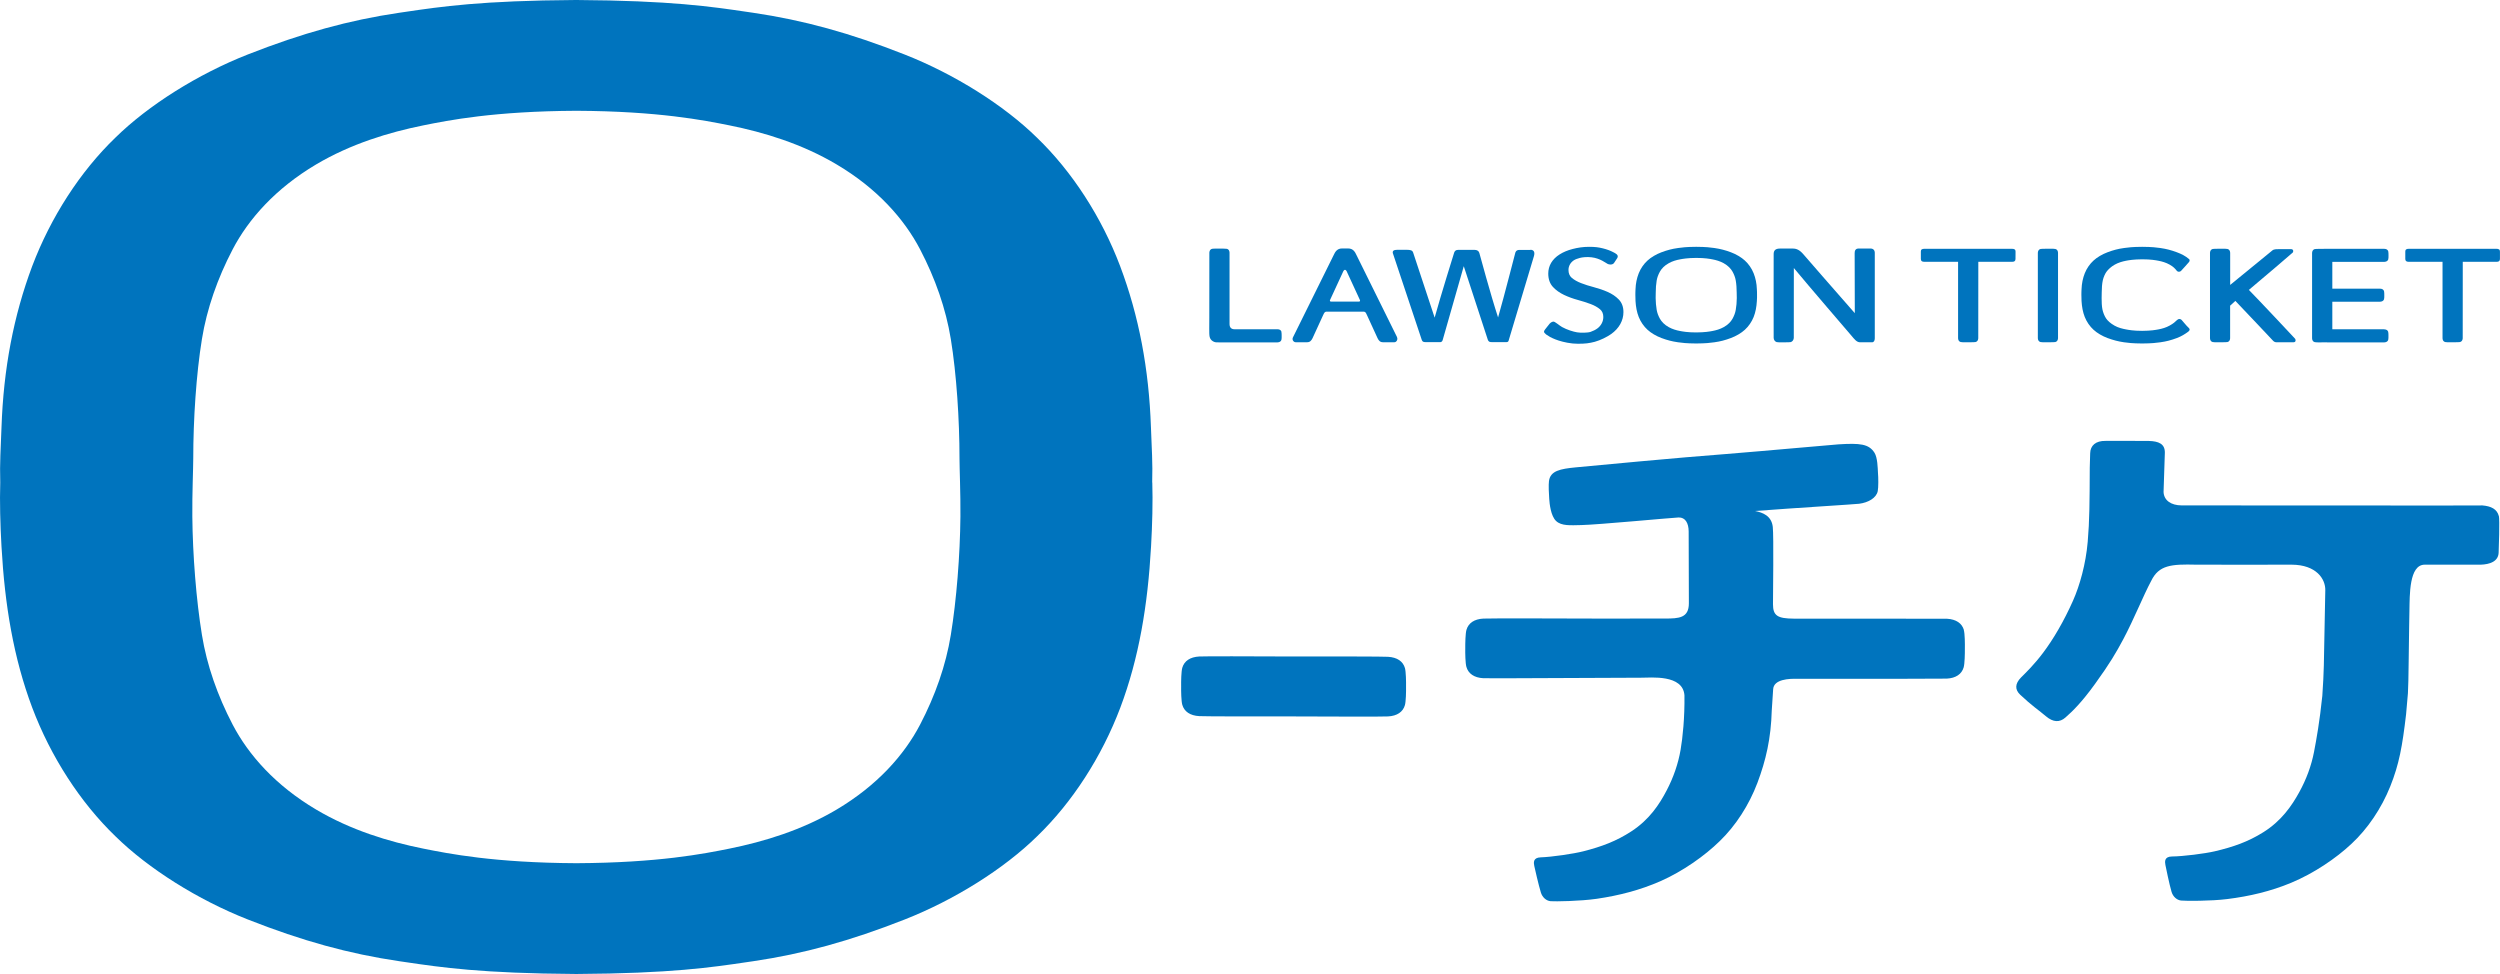 <?xml version="1.0" encoding="UTF-8"?>
<svg id="_レイヤー_2" data-name="レイヤー 2" xmlns="http://www.w3.org/2000/svg" viewBox="0 0 486.79 189.65">
  <defs>
    <style>
      .cls-1 {
        fill: #0074be;
        stroke-width: 0px;
      }
    </style>
  </defs>
  <g id="_レイヤー_1-2" data-name="レイヤー 1">
    <g>
      <path class="cls-1" d="m224.35,93.94c.12-3.74-.1-6.72-.24-10.69-.39-11.45-2.35-21.72-5.99-31.4-3.61-9.56-9.35-18.43-16.18-25.02-6.45-6.34-16.08-12.39-25.78-16.21-10.63-4.19-19.72-6.69-29.5-8.13l-1.17-.17c-6.96-1.03-14.83-2.2-33.3-2.32h0c-18.47.12-26.34,1.29-33.3,2.32l-1.17.17c-9.77,1.44-18.87,3.95-29.5,8.13-9.7,3.82-19.33,9.87-25.78,16.21-6.83,6.59-12.56,15.46-16.18,25.02C2.64,61.53.68,71.8.29,83.25c-.14,3.97-.36,6.94-.24,10.69-.12,3.75,0,8.21.24,12.46.64,11.44,2.35,21.72,5.99,31.4,3.61,9.56,9.35,18.43,16.18,25.02,6.45,6.34,16.08,12.39,25.78,16.21,10.63,4.19,19.72,6.69,29.5,8.13l1.17.17c6.96,1.03,14.83,2.2,33.3,2.32h0c18.47-.11,26.34-1.29,33.3-2.32l1.17-.17c9.77-1.44,18.87-3.95,29.5-8.13,9.7-3.82,19.33-9.87,25.78-16.21,6.83-6.59,12.56-15.46,16.18-25.02,3.64-9.67,5.35-19.96,5.99-31.4.24-4.25.36-8.71.24-12.46m-37.36,6.61c-.07,7.53-.76,16.29-1.87,23.08-.96,5.92-3.04,11.83-5.98,17.46-3.1,5.93-8.35,11.85-16.25,16.54-6.77,4.02-14.16,6.25-20.88,7.61-4.92.99-13.79,2.76-29.8,2.84-16.02-.08-24.89-1.86-29.8-2.84-6.73-1.35-14.11-3.59-20.88-7.61-7.9-4.68-13.15-10.61-16.25-16.54-2.94-5.63-5.02-11.54-5.98-17.46-1.11-6.79-1.8-15.56-1.87-23.08-.04-4.43.18-9.37.18-11.29,0-7.53.58-16.45,1.69-23.24.96-5.92,3.04-11.83,5.98-17.46,3.1-5.93,8.35-11.85,16.25-16.54,6.77-4.01,14.16-6.25,20.88-7.61,4.92-.99,13.79-2.76,29.8-2.84,16.02.08,24.89,1.86,29.8,2.84,6.73,1.35,14.11,3.59,20.88,7.61,7.9,4.68,13.15,10.61,16.25,16.54,2.94,5.63,5.02,11.54,5.98,17.46,1.11,6.79,1.69,15.71,1.69,23.24,0,1.93.22,6.86.18,11.29"/>
      <g>
        <path class="cls-1" d="m342.12,57.38c.01-.37-.01-.67-.03-1.06-.04-1.14-.25-2.15-.63-3.11-.38-.95-.99-1.83-1.71-2.48-.68-.63-1.7-1.23-2.72-1.61-1.12-.42-2.08-.66-3.11-.81l-.12-.02c-.73-.1-1.57-.22-3.52-.23-1.95.01-2.78.13-3.52.23l-.12.02c-1.03.14-1.99.39-3.12.81-1.02.38-2.04.98-2.72,1.61-.72.65-1.33,1.53-1.71,2.48-.38.96-.59,1.98-.63,3.11-.01.39-.04.69-.03,1.06-.01.37,0,.81.03,1.24.07,1.13.25,2.15.63,3.11.38.95.99,1.83,1.71,2.48.68.63,1.7,1.23,2.72,1.61,1.12.42,2.08.66,3.12.81l.12.02c.73.1,1.57.22,3.52.23,1.95-.01,2.78-.13,3.52-.23l.12-.02c1.03-.14,1.99-.39,3.11-.81,1.02-.38,2.04-.98,2.72-1.61.72-.65,1.33-1.53,1.71-2.48.38-.96.56-1.98.63-3.11.03-.42.04-.86.03-1.24m-3.94.66c0,.75-.08,1.62-.2,2.29-.1.59-.32,1.17-.63,1.73-.33.59-.88,1.18-1.72,1.64-.71.4-1.5.62-2.2.75-.52.1-1.46.27-3.15.28-1.69,0-2.63-.18-3.15-.28-.71-.13-1.49-.36-2.2-.75-.83-.46-1.39-1.05-1.72-1.64-.31-.56-.53-1.14-.63-1.73-.12-.67-.19-1.54-.2-2.29,0-.44.02-.93.02-1.12,0-.75.06-1.63.18-2.3.1-.59.32-1.17.63-1.73.33-.59.88-1.18,1.72-1.64.71-.4,1.49-.62,2.2-.75.52-.1,1.46-.27,3.15-.28,1.69,0,2.63.18,3.15.28.71.13,1.49.36,2.2.75.83.46,1.39,1.05,1.72,1.64.31.56.53,1.14.63,1.73.12.67.18,1.56.18,2.3,0,.19.02.68.02,1.12"/>
        <path class="cls-1" d="m426.22,50.43c-.66-.57-1.43-.97-2.35-1.31-1.12-.42-2.08-.66-3.11-.81l-.12-.02c-.73-.1-1.57-.22-3.52-.23h0c-1.95.01-2.78.13-3.52.23l-.12.02c-1.03.14-1.99.39-3.11.81-1.02.38-2.04.98-2.72,1.61-.72.65-1.33,1.53-1.71,2.48-.38.96-.59,1.98-.63,3.11-.01.39-.04.69-.03,1.06-.01.37,0,.81.03,1.24.07,1.13.25,2.15.63,3.11.38.95.99,1.83,1.71,2.48.68.63,1.7,1.23,2.72,1.61,1.12.41,2.08.66,3.11.81l.12.02c.73.1,1.57.22,3.52.23h0c1.95-.01,2.78-.13,3.52-.23l.12-.02c1.03-.14,1.99-.39,3.11-.81.94-.35,1.62-.81,2.08-1.14.22-.16.67-.45.2-.87-.47-.42-1.14-1.31-1.37-1.53-.24-.22-.58-.25-.88.04-.37.36-.69.66-1.43,1.07-.71.4-1.49.62-2.2.75-.52.1-1.46.27-3.15.28-1.69,0-2.63-.18-3.15-.28-.71-.13-1.52-.33-2.23-.73-.83-.47-1.34-.95-1.66-1.42-.32-.47-.59-1.19-.7-1.72-.14-.67-.16-1.5-.16-2.24,0-.44.02-.93.02-1.12,0-.75.06-1.71.22-2.38.13-.56.44-1.29.77-1.7.29-.37.81-.89,1.54-1.3.71-.4,1.49-.62,2.2-.76.52-.1,1.46-.27,3.15-.28,1.69,0,2.63.18,3.15.28.71.13,1.49.36,2.2.76.73.41,1.02.74,1.41,1.22.12.15.48.28.8,0,.14-.12,1.42-1.58,1.51-1.68.23-.23.21-.5.03-.66"/>
        <path class="cls-1" d="m307.32,66.94c-1.49,0-2.88-.33-3.83-.63-.92-.29-1.67-.7-1.67-.7-.05-.03-.6-.37-.77-.49-.54-.42-.45-.62-.23-.93l.06-.08c.19-.28.65-.79.72-.91.18-.27.54-.58.89-.58.3,0,1.18.79,1.67,1.06.95.53,2.19.91,2.92,1.03.65.11,2.06.11,2.63-.09.51-.18.99-.41,1.35-.69.36-.27.64-.61.83-.98.2-.38.3-.8.3-1.23,0-.64-.22-1.15-.64-1.5-.48-.4-1.08-.74-1.8-1.01-.77-.29-1.61-.56-2.5-.8-.96-.26-1.86-.59-2.69-.98-.86-.41-1.6-.93-2.18-1.56-.6-.65-.91-1.53-.91-2.6,0-.76.19-1.46.56-2.09.38-.63.93-1.19,1.65-1.64.71-.45,1.56-.81,2.54-1.06.97-.25,1.99-.42,3.19-.42s1.84.09,2.7.3c.77.19,1.47.45,1.99.73.49.25,1.14.54.82,1.14-.08.14-.57.89-.66,1-.36.42-.98.27-1.22.16-.34-.16-1.44-1.09-3.13-1.29-.9-.11-1.82-.01-2.28.12-.45.13-.86.25-1.19.47-.33.23-.59.5-.76.82-.18.32-.27.68-.27,1.06,0,.66.22,1.17.64,1.53.48.4,1.08.74,1.8,1.02.76.3,1.6.56,2.48.79.95.25,1.86.56,2.68.92.87.38,1.6.87,2.18,1.47.61.62.92,1.45.92,2.46,0,.82-.2,1.6-.61,2.34-.41.74-1.01,1.39-1.78,1.94-.78.55-2.08,1.21-3.19,1.51-1.1.29-1.86.38-3.25.38"/>
        <path class="cls-1" d="m249.52,64.59c-.09-.29-.35-.48-.77-.48-.33,0-7.63,0-8.38,0-.57,0-.96-.31-.96-1.01,0,0,.01-13.68,0-13.93-.02-.39-.2-.64-.51-.72-.16-.04-1.21-.05-1.48-.05-.23,0-1.26,0-1.42.05-.31.08-.49.33-.52.72-.01.25-.02,10.82-.01,12.7,0,1.88-.03,2.77,0,3.11.03.5.06.78.29,1.1.22.31.63.54,1.03.58.17.01,1.04.01,1.25.01.12,0,.3,0,.47,0,.7,0,1.52,0,2.33,0,2,0,7.63.01,7.9,0,.41-.02.68-.19.77-.48.05-.15.06-.58.05-.79,0-.21,0-.64-.05-.79"/>
        <path class="cls-1" d="m391.71,48.44h-16.95c-.55,0-.74.16-.74.54,0,.25,0,1.3,0,1.45,0,.39.23.54.65.55.06,0,3.1,0,6.6,0,0,4.49,0,14.82,0,14.9.02.39.2.64.51.72.16.04.62.05.84.05.22,0,1.9,0,2.06-.05.31-.08.49-.33.52-.72.01-.17.01-10.44.01-14.9,3.5,0,6.54,0,6.59,0,.41,0,.65-.15.65-.55,0-.16.01-1.2.01-1.45,0-.38-.2-.54-.74-.54"/>
        <path class="cls-1" d="m486.04,48.44h-16.95c-.55,0-.74.16-.74.54,0,.25,0,1.3,0,1.45,0,.39.23.54.65.55.06,0,3.1,0,6.6,0,0,4.49,0,14.82,0,14.9.02.39.2.64.51.72.16.04.62.05.84.05.22,0,1.9,0,2.06-.05.31-.08.49-.33.52-.72.01-.17.01-10.44.01-14.9,3.5,0,6.54,0,6.59,0,.41,0,.65-.15.65-.55,0-.16.01-1.2,0-1.45,0-.38-.2-.54-.74-.54"/>
        <path class="cls-1" d="m400.73,49.49h0v-.28c-.02-.4-.2-.65-.51-.73-.16-.04-.62-.05-.84-.05-.22,0-1.9,0-2.06.05-.31.08-.49.33-.52.72,0,0,0,.12,0,.29h0c0,2.44,0,8.77,0,12.27v3.83h0c0,.18,0,.28,0,.28.02.39.2.65.51.73.16.04.62.05.84.05.22,0,1.9,0,2.06-.05.31-.08.49-.33.52-.72,0,0,0-.12,0-.29h0c0-2.44,0-7.28,0-10.79,0-1.5,0-4.35,0-5.32"/>
        <path class="cls-1" d="m464.27,64.11c-.13,0-7.24,0-9.8,0-.12,0-.22,0-.33,0,0-1.53,0-3.44,0-5.36,3.58,0,9.13,0,9.3,0,.41-.02.68-.19.77-.48.05-.15.06-.58.05-.79,0-.21,0-.64-.05-.79-.09-.29-.36-.48-.77-.48-.12,0-6.18,0-9.3,0,0-.48,0-.95,0-1.39,0-1,0-2.59,0-3.83,3.23,0,9.93,0,10.12,0,.41-.02.68-.19.77-.48.05-.15.06-.58.05-.79,0-.21,0-.64-.05-.79-.09-.29-.35-.48-.77-.48-.13,0-7.24,0-9.8,0-.38,0-.74,0-.85,0-.07,0-.49,0-.59,0h0c-.08,0-.18,0-.24,0-.22,0-1.9,0-2.06.05-.31.08-.49.33-.52.72,0,0,0,.12,0,.29h0c0,2.44,0,8.77,0,12.27v3.83h0c0,.18,0,.28,0,.28.02.39.2.65.51.73.16.04.62.05.84.05.15,0,.97,0,1.53-.02v.02c2.47,0,10.95,0,11.17,0,.41-.02.68-.19.77-.48.05-.15.06-.58.05-.79,0-.21,0-.64-.05-.79-.09-.29-.35-.48-.77-.48Z"/>
        <path class="cls-1" d="m446.93,66c-.12-.15-7.76-8.28-9.04-9.55,2.52-2.12,8.46-7.16,8.56-7.29.12-.15.18-.65-.37-.65-.22,0-2.02,0-2.27,0-.32,0-1.02-.03-1.33.24-.08.07-5.73,4.68-8.23,6.73v-5.99h0c0-.18,0-.28,0-.28-.02-.39-.2-.65-.51-.73-.16-.04-.62-.05-.84-.05-.22,0-1.9,0-2.06.05-.31.08-.49.33-.52.72,0,0,0,.12,0,.29h0c0,2.43,0,8.77,0,12.27,0,1.5,0,2.86,0,3.83h0c0,.18,0,.28,0,.28.02.39.2.65.51.73.16.04.62.05.84.05.22,0,1.9,0,2.06-.05.31-.08.49-.33.51-.72,0,0,0-.12,0-.29h0c0-1.47,0-3.66,0-6.07.4-.38.68-.63,1.02-.93,1.38,1.41,7.31,7.74,7.4,7.82.3.26.53.24.86.24.25,0,2.8,0,3.02,0,.55,0,.49-.5.37-.65"/>
        <path class="cls-1" d="m272.03,65.65c-.13-.29-7.81-15.77-7.91-16-.25-.55-.63-1.27-1.6-1.27-.04,0-.27,0-.57,0-.29,0-.61,0-.65,0-.97,0-1.35.73-1.6,1.27-.1.23-7.82,15.78-7.95,16.06-.22.48.16.93.54.93h2.22c.55,0,.82-.3,1.06-.78.05-.11.83-1.8,2.06-4.49,0-.02.08-.18.16-.33.13-.23.26-.34.49-.36.85,0,6.4,0,7.25,0,.24.02.37.12.49.36.08.14.15.31.16.33,1.24,2.69,2.01,4.38,2.06,4.49.24.49.51.78,1.06.78h2.22c.38,0,.72-.51.5-.99m-7.43-6.92s-1.35,0-2.69,0c-1.34,0-2.69,0-2.7,0-.21,0-.3-.14-.22-.31,1.11-2.42,2.06-4.48,2.39-5.18.12-.24.25-.7.52-.7.28.01.41.46.52.7.33.71,1.28,2.76,2.39,5.18.08.18,0,.31-.22.31"/>
        <path class="cls-1" d="m298.01,48.66c-.32,0-1.95,0-2.16,0-.36,0-.65.13-.78.5-.07.19-2.11,8.28-3.37,12.65-1.43-4.32-3.59-12.37-3.65-12.56-.11-.39-.44-.6-.97-.6-.16,0-2.81,0-3.11,0-.5,0-.69.21-.81.51-.03.08-2.67,8.55-3.81,12.69-1.34-4.07-4.13-12.49-4.2-12.71-.16-.42-.54-.49-1.21-.5-.17,0-1.33,0-1.87,0-.61,0-.98.17-.86.66.09.32,5.53,16.62,5.62,16.85.13.34.24.47.77.47.17,0,2.41,0,2.83,0,.11,0,.35-.03.47-.36.12-.33,3.97-13.99,4.12-14.43.21.63,4.59,14.09,4.68,14.32.15.4.34.47.87.47.25,0,2.67,0,2.74,0,.2,0,.36-.06.43-.25.09-.24,4.88-16.28,4.95-16.52.22-.8-.05-1.2-.68-1.22"/>
        <path class="cls-1" d="m365.05,49.18c0-.35-.22-.79-.83-.79h-2.32c-.6,0-.77.42-.77.89,0,.18.02,6.88.03,11.7-3.48-3.94-9.71-11.12-9.99-11.44-.74-.87-1.34-1.13-2.04-1.14-.41,0-2.3,0-2.58,0-.97,0-1.19.51-1.19,1.07,0,.25-.02,16.17,0,16.34.02.39.27.71.58.8.16.04.55.05.77.05.22,0,1.82,0,1.98-.05.31-.08.56-.41.59-.8.01-.18.01-8.87.01-13.62,2.93,3.54,10.66,12.52,11.22,13.18.55.65,1.01,1.28,1.67,1.28.5,0,2.02,0,2.35,0,.32,0,.52-.3.52-.76,0-.25,0-16.35,0-16.7"/>
      </g>
      <path class="cls-1" d="m273.57,130.1c-.38-1.33-1.52-2.11-3.3-2.21-1.16-.07-9.8-.07-18.38-.06-8.58-.04-17.22-.06-18.38,0-1.77.1-2.92.87-3.3,2.2-.2.69-.24,2.66-.22,3.6-.02.94.02,2.91.22,3.6.38,1.33,1.52,2.11,3.29,2.21,1.16.06,9.8.07,18.38.06,8.58.04,17.22.06,18.38,0,1.77-.09,2.92-.87,3.3-2.2.2-.69.24-2.66.22-3.6.02-.94-.02-2.91-.21-3.6"/>
      <path class="cls-1" d="m382.41,122.69c-.38-1.33-1.52-2.11-3.3-2.21-.57-.03-23.75,0-29.83-.02-3.17-.02-4.05-.58-4.05-2.8,0-2.02.16-13.23-.04-15.06-.24-2.17-1.97-2.81-3.45-3.1,7.94-.61,19.4-1.3,20.27-1.41,1.76-.23,3.34-1.11,3.62-2.46.14-.7.13-2.66.04-3.59-.05-.94-.08-2.92-.67-3.87-1.1-1.75-2.85-1.9-6.99-1.65-1.16.07-13.31,1.19-21.86,1.88-8.56.63-26.91,2.37-29.3,2.6-3.05.3-4.97.66-5.24,2.67-.1.71-.03,2.54.05,3.47.06.94.3,3.32,1.33,4.3,1.06,1.01,2.83.84,4.93.8,3.14-.06,17.62-1.43,18.93-1.48,1.31-.04,1.95,1.1,1.96,2.71.01,1.49.04,12.53.04,14,0,2.88-1.95,2.97-4.64,2.97-7.69,0-10.08.01-12.59.01-8.59-.04-21.62-.06-22.78,0-1.77.09-2.92.87-3.3,2.2-.2.69-.24,2.66-.23,3.6-.02.94.02,2.91.22,3.6.38,1.33,1.52,2.11,3.29,2.21,1.16.07,23.41-.1,30.74-.1,1.96,0,8.12-.66,8.43,3.42.06,4.35-.34,8.23-.75,10.62-.46,2.68-1.38,5.37-2.72,7.92-1.4,2.69-3.35,5.66-6.84,7.94-2.95,1.93-5.81,2.99-9.37,3.9-1.92.49-6.14,1.11-8.31,1.18-1.52.05-1.38,1.05-1.25,1.68.06.31.85,3.79,1.29,5.19.29.92,1.05,1.6,1.89,1.67.84.07,5.76,0,8.99-.47,4.31-.63,8.43-1.69,12.4-3.43,4.33-1.91,8.61-4.93,11.54-7.8,3.1-2.99,5.7-7.01,7.34-11.35,1.65-4.39,2.64-8.64,2.79-14.09,0-.26.19-2.54.27-4.11.1-1.97,3.06-2.11,4.83-2.05,14.74,0,28.38,0,28.97-.04,1.77-.09,2.92-.87,3.3-2.2.2-.69.24-2.66.23-3.6.02-.94,0-2.96-.2-3.65"/>
      <path class="cls-1" d="m486.56,100.48c-.35-1.34-1.47-1.93-3.24-2.07.69.05-43.56,0-58.51,0-2.09,0-3.47-1-3.53-2.62.11-3.65.23-6.56.25-7.62.04-1.76-1.23-2.26-3.13-2.31-1.7-.04-7.86,0-8.41-.01-1.93-.04-2.97.91-3,2.41-.02.98-.06,2.43-.08,2.78-.03,6.66-.04,10.33-.4,14.46-.37,4.33-1.56,8.54-2.86,11.46-1.75,3.94-3.83,7.51-5.86,10.19-1.77,2.34-3.29,3.79-4.24,4.74-1.24,1.25-1.23,2.39-.2,3.37,2.23,2.12,3.72,3.09,5.03,4.21,1.41,1.19,2.67,1.23,3.79.24,1.41-1.24,3.15-2.92,5.77-6.55,2.88-3.98,4.11-6.1,5.5-8.7,2.08-3.91,3.88-8.46,5.43-11.35,1.5-3.09,3.9-3.28,8.77-3.16,1.17.03,18.05,0,18.57,0,4.86.02,6.61,2.82,6.56,4.99-.08,3.75-.12,6.46-.19,9.83-.07,3.3-.05,5.99-.39,10.73-.52,5.02-1.15,8.5-1.61,10.89-.51,2.67-1.49,5.34-2.88,7.86-1.46,2.66-3.47,5.59-7,7.8-2.99,1.87-5.87,2.87-9.45,3.71-1.93.45-6.16.99-8.33,1.01-1.52.02-1.4,1.02-1.28,1.66.06.31.77,3.81,1.19,5.21.27.93,1.02,1.62,1.86,1.71.84.09,5.76.12,9-.29,4.32-.54,8.46-1.51,12.46-3.18,4.37-1.82,8.71-4.75,11.7-7.56,3.16-2.93,5.84-6.89,7.57-11.2,1.74-4.35,2.35-7.81,3.08-14.03.03-.26.24-2.53.36-4.11.14-1.97.16-9.71.24-13.13l.05-2.86c.06-3.14-.07-9.04,2.98-9.04.9,0,10.72,0,10.91,0,1.77-.06,3.38-.62,3.48-2.29.04-.72.23-6.49.05-7.18"/>
    </g>
  </g>
</svg>